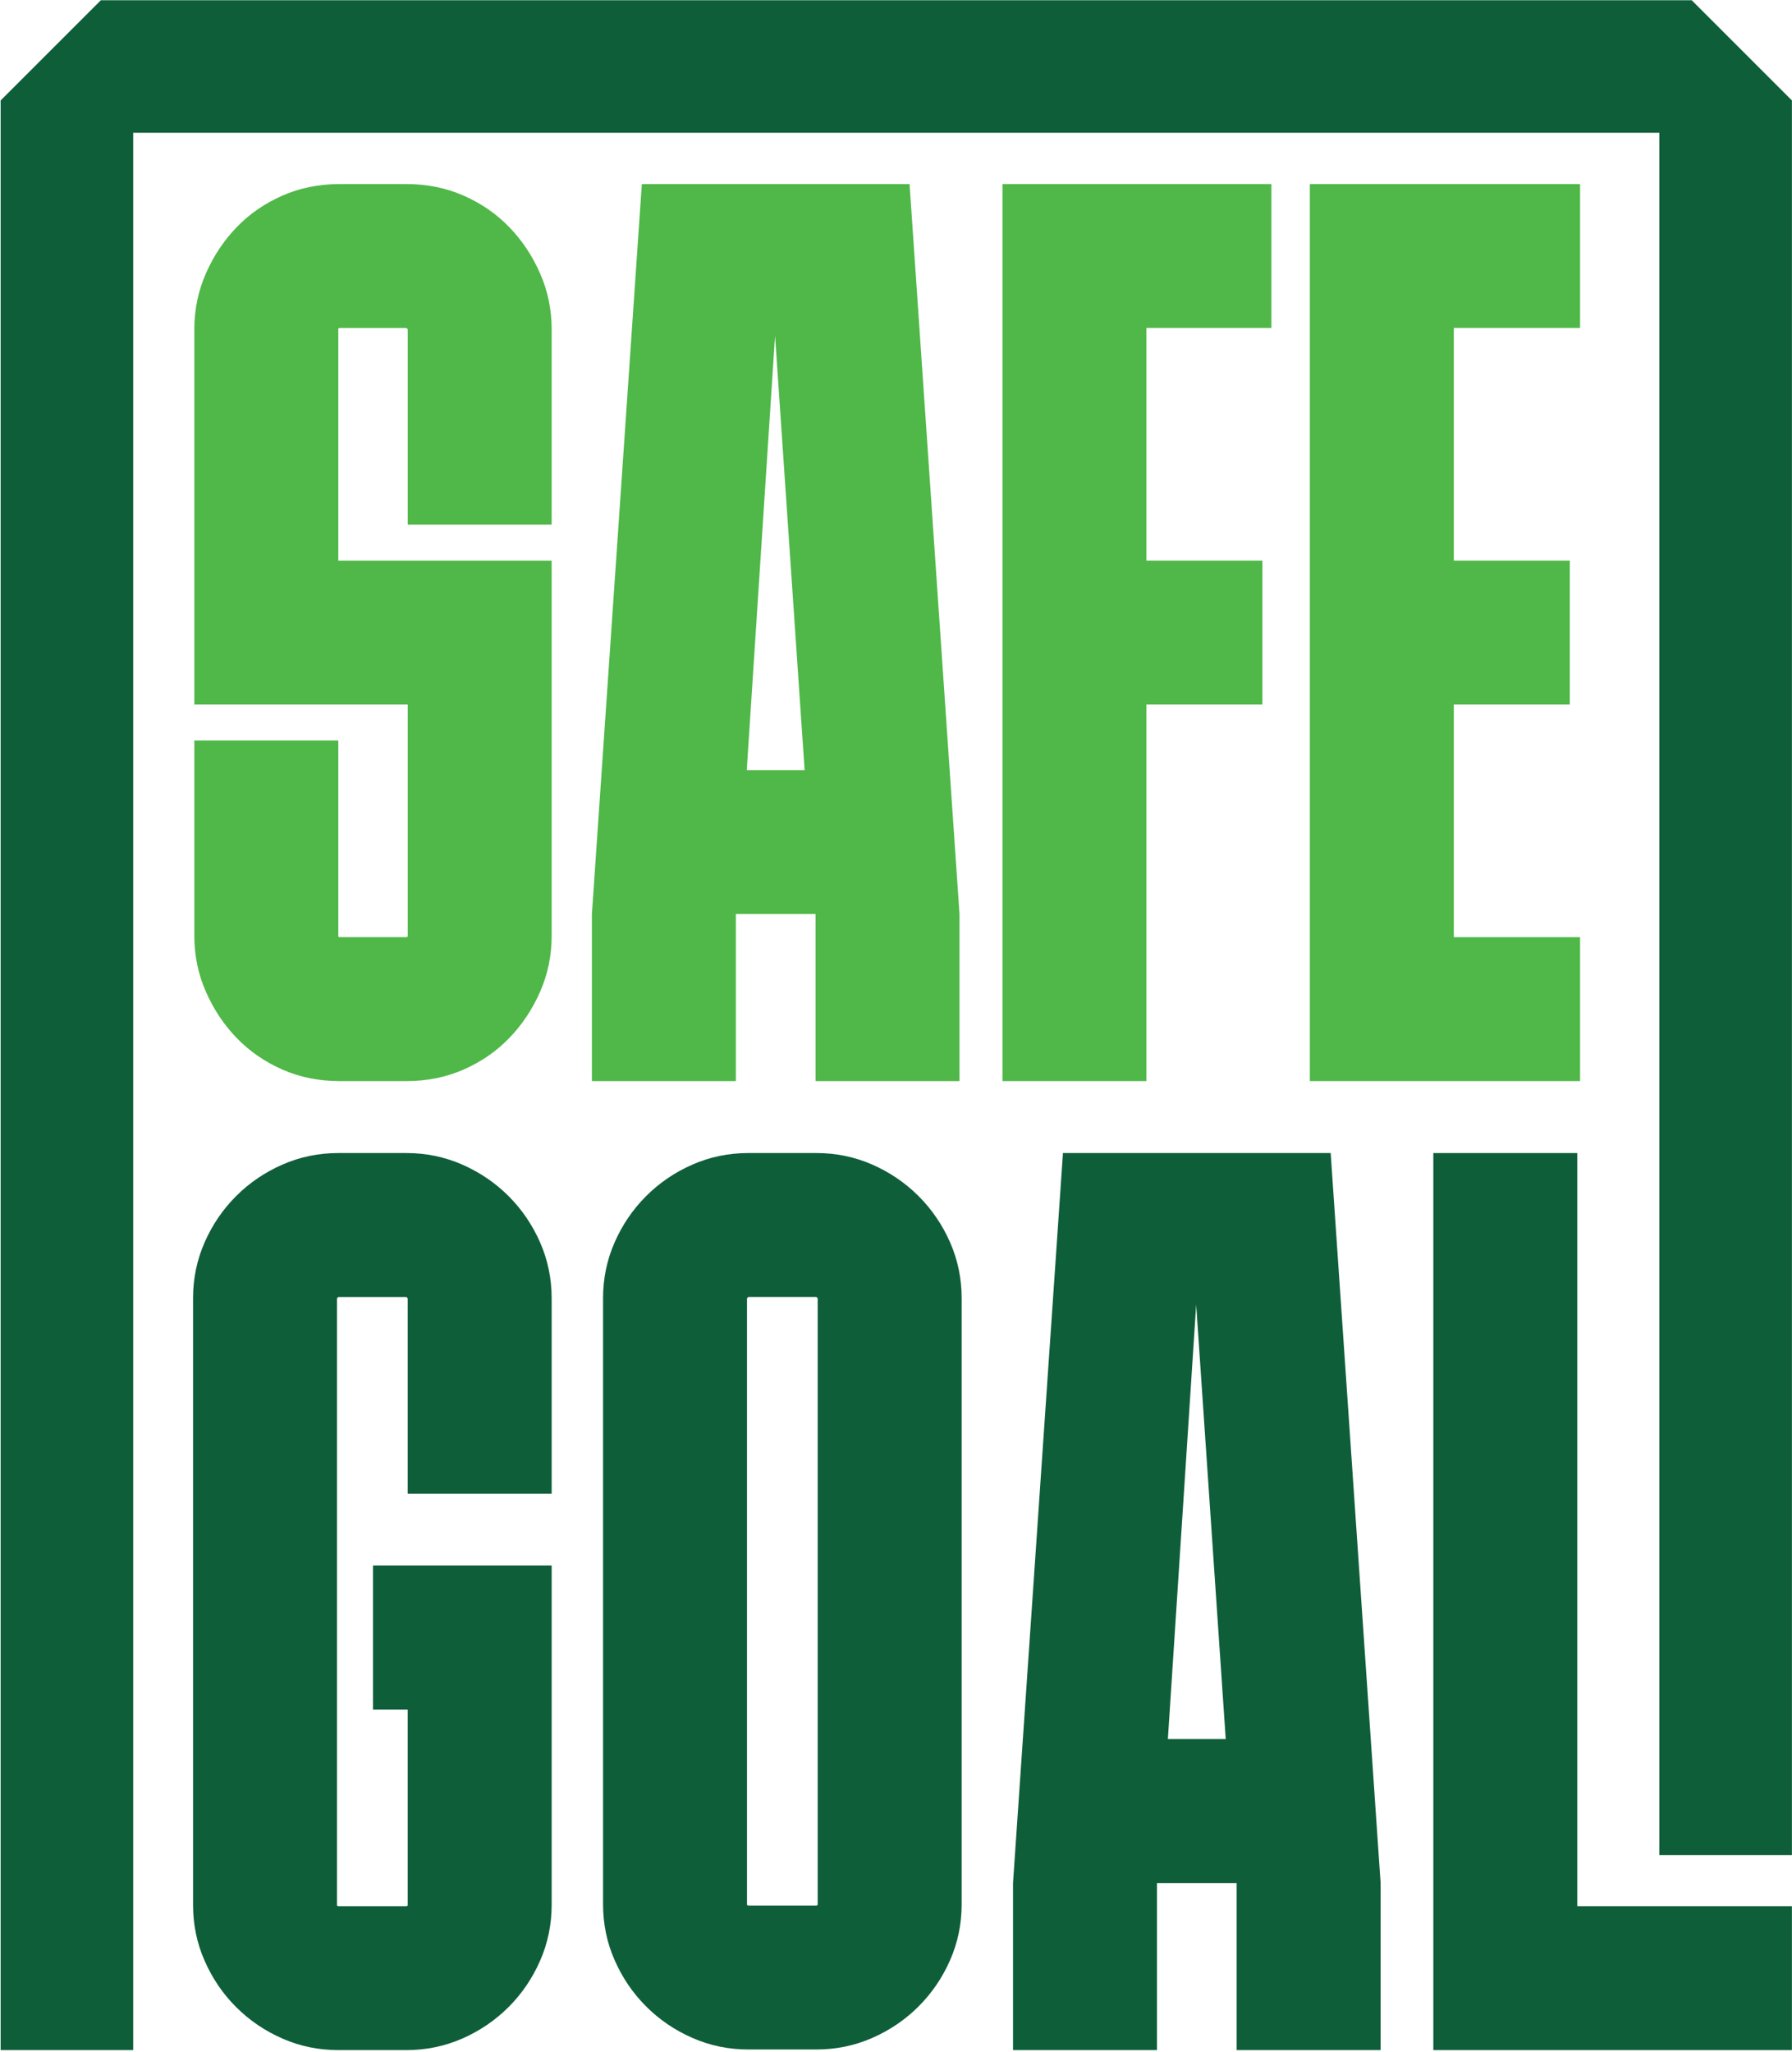 <?xml version="1.0" encoding="UTF-8" standalone="no"?>
<!DOCTYPE svg PUBLIC "-//W3C//DTD SVG 1.1//EN" "http://www.w3.org/Graphics/SVG/1.1/DTD/svg11.dtd">
<svg width="100%" height="100%" viewBox="0 0 413 473" version="1.1" xmlns="http://www.w3.org/2000/svg" xmlns:xlink="http://www.w3.org/1999/xlink" xml:space="preserve" xmlns:serif="http://www.serif.com/" style="fill-rule:evenodd;clip-rule:evenodd;stroke-linejoin:round;stroke-miterlimit:2;">
    <g transform="matrix(1,0,0,1,-188.896,-525.306)">
        <g transform="matrix(4.167,0,0,4.167,-1629.15,-117.196)">
            <g transform="matrix(1,0,0,1,461.866,266.946)">
                <path d="M0,-48.339C0.97,-47.912 1.824,-47.332 2.559,-46.597C3.293,-45.862 3.874,-45.009 4.301,-44.039C4.727,-43.066 4.941,-42.036 4.941,-40.946L4.941,-30.141L-3.022,-30.141L-3.022,-40.946L-3.092,-41.017L-6.86,-41.017L-6.931,-40.946L-6.931,-7.393C-6.931,-7.345 -6.908,-7.322 -6.86,-7.322L-3.092,-7.322C-3.046,-7.322 -3.022,-7.345 -3.022,-7.393L-3.022,-18.198L-4.941,-18.198L-4.941,-26.16L4.941,-26.16L4.941,-7.393C4.941,-6.302 4.727,-5.271 4.301,-4.301C3.874,-3.329 3.293,-2.475 2.559,-1.741C1.824,-1.006 0.97,-0.426 0,0.001C-0.973,0.427 -2.003,0.64 -3.092,0.64L-6.86,0.64C-7.951,0.64 -8.982,0.427 -9.952,0.001C-10.925,-0.426 -11.778,-1.006 -12.512,-1.741C-13.247,-2.475 -13.827,-3.329 -14.253,-4.301C-14.68,-5.271 -14.893,-6.302 -14.893,-7.393L-14.893,-40.946C-14.893,-42.036 -14.68,-43.066 -14.253,-44.039C-13.827,-45.009 -13.247,-45.862 -12.512,-46.597C-11.778,-47.332 -10.925,-47.912 -9.952,-48.339C-8.982,-48.766 -7.951,-48.979 -6.86,-48.979L-3.092,-48.979C-2.003,-48.979 -0.973,-48.766 0,-48.339" style="fill:rgb(15,94,58);fill-rule:nonzero;"/>
            </g>
            <g transform="matrix(1,0,0,1,481.521,259.519)">
                <path d="M0,-33.519L-0.07,-33.591L-3.838,-33.591L-3.91,-33.519L-3.91,0C-3.91,0.047 -3.886,0.071 -3.838,0.071L-0.07,0.071C-0.024,0.071 0,0.047 0,0L0,-33.519ZM-0.07,-41.552C1.019,-41.552 2.049,-41.339 3.022,-40.912C3.992,-40.486 4.845,-39.905 5.58,-39.17C6.314,-38.435 6.896,-37.583 7.323,-36.612C7.749,-35.64 7.963,-34.609 7.963,-33.519L7.963,0C7.963,1.09 7.749,2.122 7.323,3.092C6.896,4.064 6.314,4.917 5.58,5.651C4.845,6.387 3.992,6.966 3.022,7.393C2.049,7.82 1.019,8.033 -0.07,8.033L-3.838,8.033C-4.929,8.033 -5.96,7.82 -6.93,7.393C-7.903,6.966 -8.756,6.387 -9.49,5.651C-10.225,4.917 -10.805,4.064 -11.231,3.092C-11.659,2.122 -11.871,1.09 -11.871,0L-11.871,-33.519C-11.871,-34.609 -11.659,-35.64 -11.231,-36.612C-10.805,-37.583 -10.225,-38.435 -9.49,-39.17C-8.756,-39.905 -7.903,-40.486 -6.93,-40.912C-5.96,-41.339 -4.929,-41.552 -3.838,-41.552L-0.07,-41.552Z" style="fill:rgb(15,94,58);fill-rule:nonzero;"/>
            </g>
            <g transform="matrix(1,0,0,1,504.089,235.17)">
                <path d="M0,15.213L-1.635,-8.815L-3.2,15.213L0,15.213ZM8.566,23.175L8.566,32.416L0.604,32.416L0.604,23.175L-3.803,23.175L-3.803,32.416L-11.765,32.416L-11.765,23.175L-9.003,-17.203L5.804,-17.203L8.566,23.175Z" style="fill:rgb(15,94,58);fill-rule:nonzero;"/>
            </g>
            <g transform="matrix(1,0,0,1,523.532,225.929)">
                <path d="M0,33.695L11.872,33.695L11.872,41.657L-7.961,41.657L-7.961,-7.962L0,-7.962L0,33.695Z" style="fill:rgb(15,94,58);fill-rule:nonzero;"/>
            </g>
            <g transform="matrix(1,0,0,1,461.938,213.348)">
                <path d="M0,-48.339C0.97,-47.912 1.813,-47.332 2.523,-46.597C3.234,-45.862 3.803,-45.009 4.229,-44.038C4.656,-43.066 4.869,-42.036 4.869,-40.946L4.869,-30.141L-3.092,-30.141L-3.092,-40.946L-3.164,-41.017L-6.86,-41.017C-6.908,-41.017 -6.931,-40.993 -6.931,-40.946L-6.931,-28.15L4.869,-28.15L4.869,-7.393C4.869,-6.302 4.656,-5.271 4.229,-4.301C3.803,-3.329 3.234,-2.475 2.523,-1.741C1.813,-1.006 0.97,-0.426 0,0.001C-0.973,0.427 -2.026,0.64 -3.164,0.64L-6.86,0.64C-7.997,0.64 -9.053,0.427 -10.024,0.001C-10.995,-0.426 -11.836,-1.006 -12.548,-1.741C-13.258,-2.475 -13.827,-3.329 -14.253,-4.301C-14.68,-5.271 -14.893,-6.302 -14.893,-7.393L-14.893,-18.198L-6.931,-18.198L-6.931,-7.393C-6.931,-7.345 -6.908,-7.322 -6.86,-7.322L-3.164,-7.322C-3.117,-7.322 -3.092,-7.345 -3.092,-7.393L-3.092,-20.189L-14.893,-20.189L-14.893,-40.946C-14.893,-42.036 -14.68,-43.066 -14.253,-44.038C-13.827,-45.009 -13.258,-45.862 -12.548,-46.597C-11.836,-47.332 -10.995,-47.912 -10.024,-48.339C-9.053,-48.766 -7.997,-48.979 -6.86,-48.979L-3.164,-48.979C-2.026,-48.979 -0.973,-48.766 0,-48.339" style="fill:rgb(79,184,72);fill-rule:nonzero;"/>
            </g>
            <g transform="matrix(1,0,0,1,480.798,181.572)">
                <path d="M0,15.213L-1.635,-8.815L-3.2,15.213L0,15.213ZM8.566,23.175L8.566,32.416L0.604,32.416L0.604,23.175L-3.803,23.175L-3.803,32.416L-11.765,32.416L-11.765,23.175L-9.003,-17.203L5.804,-17.203L8.566,23.175Z" style="fill:rgb(79,184,72);fill-rule:nonzero;"/>
            </g>
            <g transform="matrix(1,0,0,1,506.614,213.988)">
                <path d="M0,-49.619L0,-41.658L-6.912,-41.658L-6.912,-28.791L-0.498,-28.791L-0.498,-20.829L-6.912,-20.829L-6.912,0L-14.873,0L-14.873,-49.619L0,-49.619Z" style="fill:rgb(79,184,72);fill-rule:nonzero;"/>
            </g>
            <g transform="matrix(1,0,0,1,523.687,213.988)">
                <path d="M0,-49.619L0,-41.658L-6.984,-41.658L-6.984,-28.791L-0.569,-28.791L-0.569,-20.829L-6.984,-20.829L-6.984,-7.962L0,-7.962L0,0L-14.945,0L-14.945,-49.619L0,-49.619Z" style="fill:rgb(79,184,72);fill-rule:nonzero;"/>
            </g>
            <g transform="matrix(1,0,0,1,535.404,164.986)">
                <path d="M0,91.813L-7.332,91.813L-7.332,-3.454L-91.741,-3.454L-91.741,102.599L-99.073,102.599L-99.073,-5.242L-93.529,-10.786L-5.544,-10.786L0,-5.242L0,91.813Z" style="fill:rgb(15,94,58);fill-rule:nonzero;"/>
            </g>
        </g>
    </g>
</svg>
